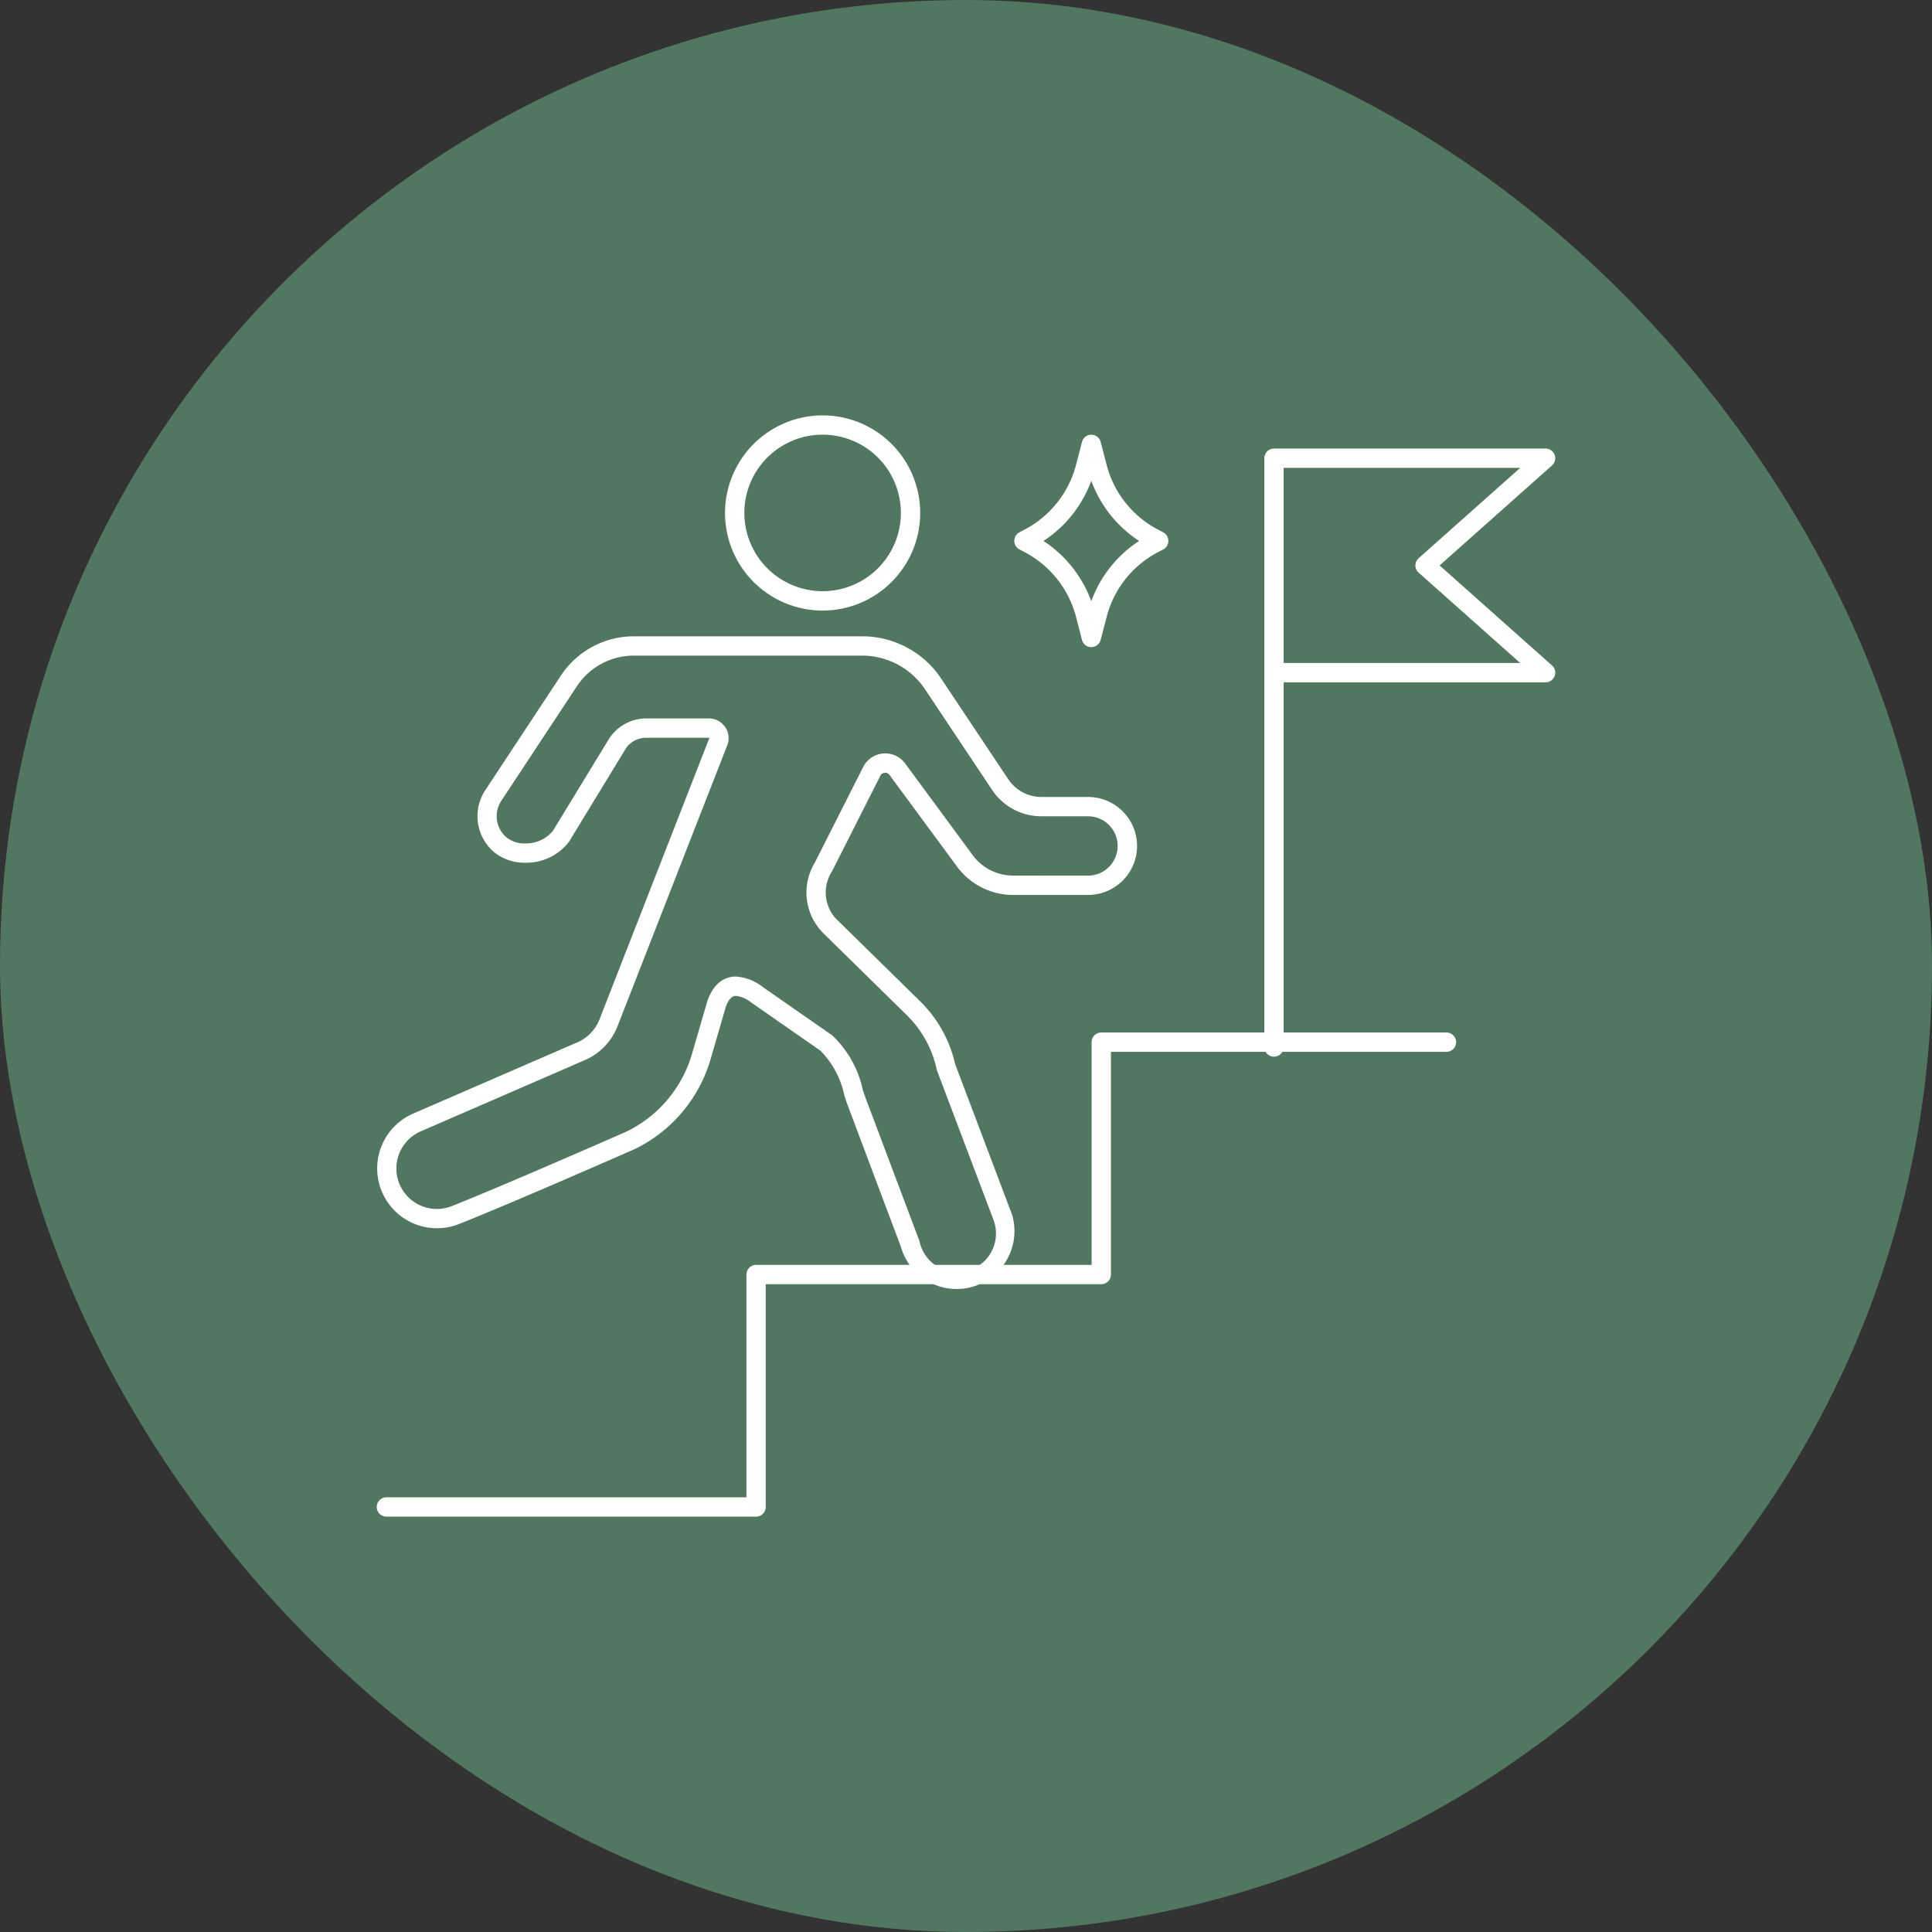 <svg xmlns="http://www.w3.org/2000/svg" width="100" height="100" viewBox="0 0 100 100"><rect x="0" y="0" width="100" height="100" fill="#333333" stroke="none"/><g transform="translate(-686 -1726)"><rect width="100" height="100" rx="50" transform="translate(686 1726)" fill="#527760"/><g transform="translate(-1453.31 1655.597)"><g transform="translate(2159.309 92.403)"><path d="M2172.124,118.356h11.808a4.911,4.911,0,0,1,4.095,2.192l3.47,5.205a2.06,2.06,0,0,0,1.718.919h2.413a2.535,2.535,0,1,1,0,5.071h-3.889a3.6,3.6,0,0,1-2.888-1.46l-3.5-4.751a.273.273,0,0,0-.224-.113.279.279,0,0,0-.251.154l-2.5,4.947a2.007,2.007,0,0,0,.211,2.462l.033.03,4.273,4.194.007.007a6.564,6.564,0,0,1,1.846,3.281l2.946,7.791c0,.013.009.026.013.039a3,3,0,0,1-2.571,3.8,3.032,3.032,0,0,1-.311.016,3,3,0,0,1-2.881-2.18l-2.791-7.424-.005-.014-.127-.376a4.641,4.641,0,0,0-1.243-2.342l-3.571-2.485a1.538,1.538,0,0,0-.809-.351c-.308,0-.466.421-.522.58l-.781,2.685a7.49,7.49,0,0,1-3.917,4.658c-.028.014-6.36,2.8-9.124,3.892a3.095,3.095,0,0,1-2.374-5.715l8.486-3.684.006,0a2.155,2.155,0,0,0,1.17-1.2l5.662-14.5q.009-.022.02-.044a.019.019,0,0,0,0-.022.02.02,0,0,0-.02-.011h-3.248a1.271,1.271,0,0,0-1.13.686l-2.848,4.672-.019.029a2.778,2.778,0,0,1-2.262,1.082,2.477,2.477,0,0,1-1.62-.557,2.444,2.444,0,0,1-.452-3.19l3.907-5.923A4.527,4.527,0,0,1,2172.124,118.356Zm23.5,12.387a1.535,1.535,0,1,0,0-3.071h-2.413a3.058,3.058,0,0,1-2.55-1.365l-3.47-5.205a3.913,3.913,0,0,0-3.263-1.746h-11.808a3.53,3.53,0,0,0-2.96,1.6l-3.907,5.923a1.442,1.442,0,0,0,.267,1.881,1.482,1.482,0,0,0,.969.316,1.8,1.8,0,0,0,1.437-.647l2.848-4.671.019-.029a2.294,2.294,0,0,1,1.956-1.122H2176a1.023,1.023,0,0,1,.925,1.46l-5.655,14.48a3.162,3.162,0,0,1-1.712,1.756l-8.484,3.683a2.095,2.095,0,0,0,1.608,3.868c2.713-1.076,8.859-3.775,9.065-3.866a6.492,6.492,0,0,0,3.385-4.033l.785-2.7c0-.009.005-.018.009-.027.368-1.041,1-1.26,1.47-1.26a2.47,2.47,0,0,1,1.38.531l3.583,2.493.023.017a5.417,5.417,0,0,1,1.584,2.818l.124.365,2.8,7.437c.005.014.01.029.014.044a2,2,0,1,0,3.849-1.059l-2.944-7.784c0-.01-.007-.019-.01-.029a5.6,5.6,0,0,0-1.606-2.888l-4.254-4.176a2.977,2.977,0,0,1-.451-3.671l2.5-4.947a1.28,1.28,0,0,1,2.172-.182l3.5,4.752a2.6,2.6,0,0,0,2.083,1.053Z" transform="translate(-2159.309 -107.421)" fill="#fff"/><path d="M4.551-.5A5.051,5.051,0,1,1-.5,4.551,5.056,5.056,0,0,1,4.551-.5Zm0,9.1A4.051,4.051,0,1,0,.5,4.551,4.055,4.055,0,0,0,4.551,8.6Z" transform="translate(18.028)" fill="#fff"/></g><path d="M2178.444,191.43H2159.31a.5.5,0,0,1,0-1h18.635V178.9a.5.5,0,0,1,.5-.5h17.367V166.872a.5.5,0,0,1,.5-.5h17.866a.5.5,0,0,1,0,1h-17.366V178.9a.5.5,0,0,1-.5.5h-17.367V190.93A.5.5,0,0,1,2178.444,191.43Z" transform="translate(0 -42.527)" fill="#fff"/><path d="M2265.773,127.35a.5.5,0,0,1-.5-.5V96.374a.5.5,0,0,1,.5-.5h14.057a.5.5,0,0,1,.332.874l-5.818,5.176,5.818,5.176a.5.5,0,0,1-.332.874h-13.557V126.85A.5.5,0,0,1,2265.773,127.35Zm.5-20.377h12.243l-5.256-4.676a.5.5,0,0,1,0-.747l5.256-4.676h-12.243Z" transform="translate(-60.521 -2.254)" fill="#fff"/><path d="M481.948,168.46a.5.5,0,0,1,.484.374l.306,1.18a5.265,5.265,0,0,0,2.638,3.344l.006,0,.293.16a.5.5,0,0,1-.008.882l-.293.153a5.273,5.273,0,0,0-2.635,3.341l-.307,1.187a.5.5,0,0,1-.484.375h0a.5.5,0,0,1-.484-.375l-.306-1.186a5.3,5.3,0,0,0-2.638-3.344l-.29-.152a.5.5,0,0,1-.008-.882l.293-.16.006,0a5.29,5.29,0,0,0,2.637-3.343l.307-1.18A.5.5,0,0,1,481.948,168.46Zm2.476,5.5a6.271,6.271,0,0,1-2.477-3.117,6.3,6.3,0,0,1-2.476,3.117,6.312,6.312,0,0,1,2.475,3.118A6.283,6.283,0,0,1,484.424,173.957Z" transform="translate(1713.849 -75.557)" fill="#fff"/></g></g></svg>